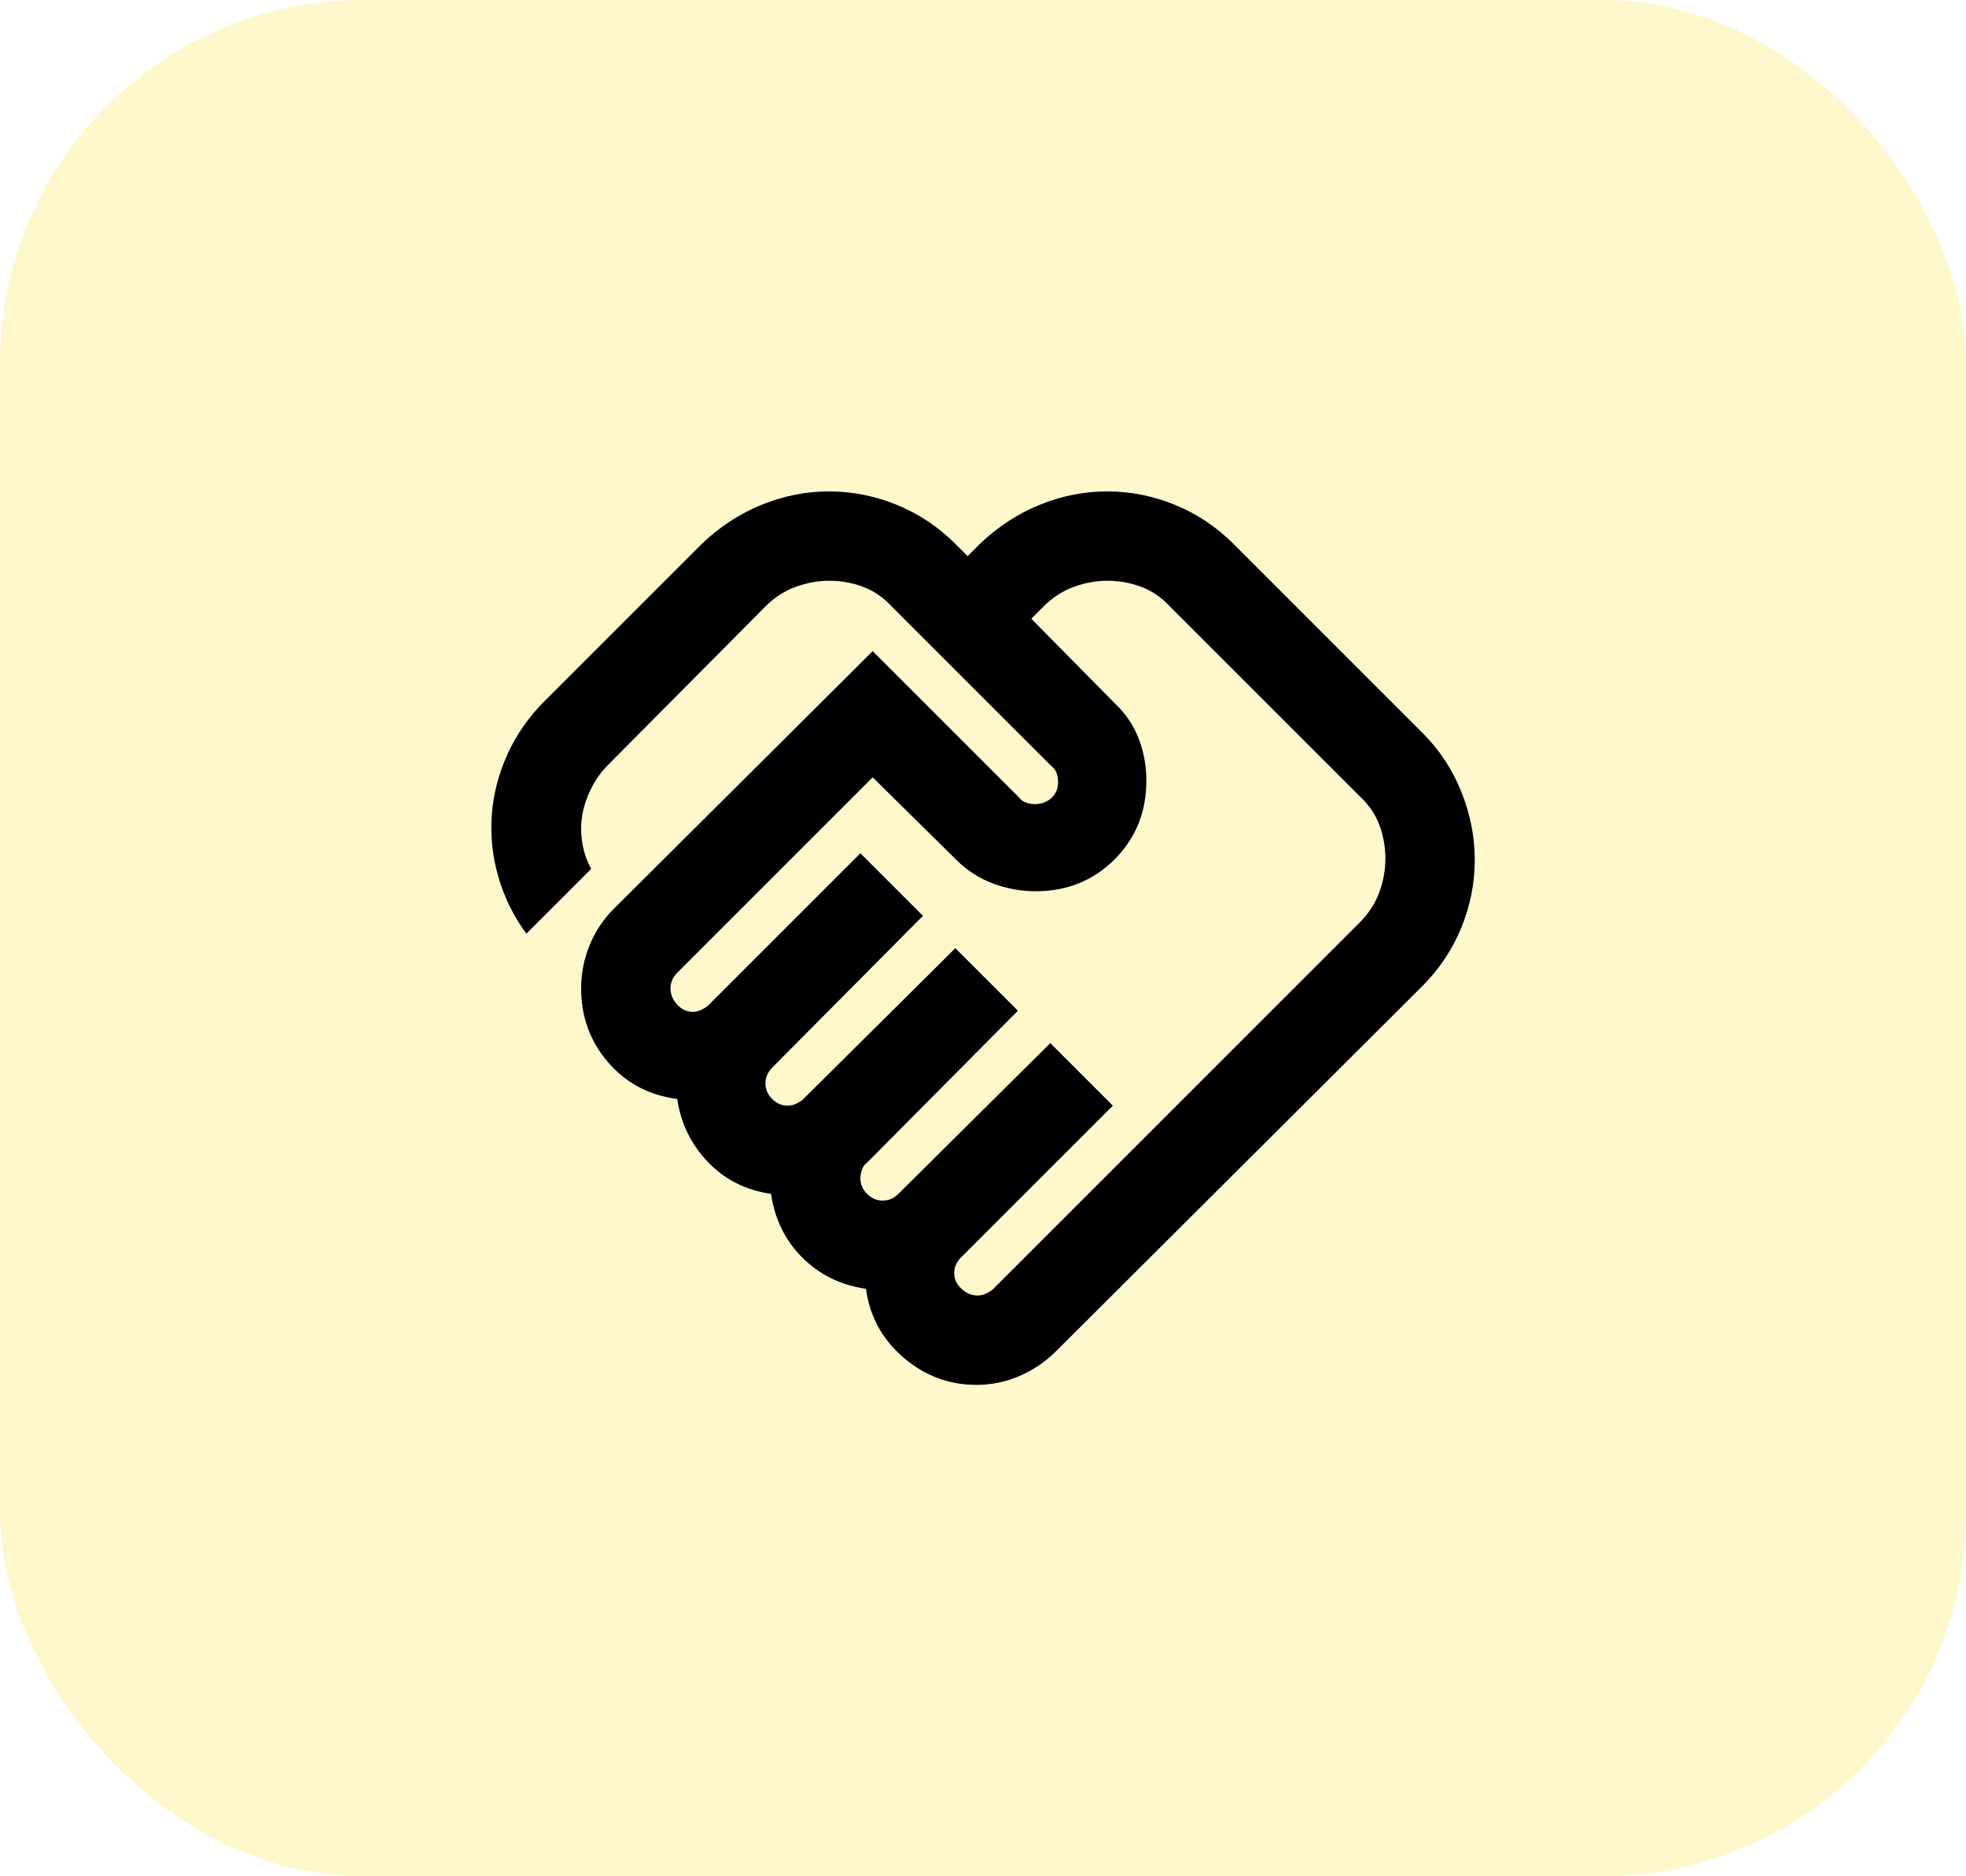 <svg width="44" height="42" viewBox="0 0 44 42" fill="none" xmlns="http://www.w3.org/2000/svg">
<rect width="44" height="42" rx="8.125" fill="#FFDB01" fill-opacity="0.2"/>
<path d="M21.881 29C21.948 29 22.014 28.983 22.081 28.95C22.148 28.917 22.198 28.883 22.231 28.85L30.431 20.65C30.631 20.45 30.777 20.225 30.869 19.975C30.96 19.725 31.006 19.475 31.006 19.225C31.006 18.958 30.96 18.704 30.869 18.462C30.777 18.221 30.631 18.008 30.431 17.825L26.181 13.575C25.998 13.375 25.785 13.229 25.544 13.137C25.302 13.046 25.048 13 24.781 13C24.531 13 24.281 13.046 24.031 13.137C23.781 13.229 23.556 13.375 23.356 13.575L23.081 13.85L24.931 15.725C25.181 15.958 25.364 16.225 25.481 16.525C25.598 16.825 25.656 17.142 25.656 17.475C25.656 18.175 25.419 18.762 24.944 19.238C24.469 19.712 23.881 19.95 23.181 19.95C22.848 19.95 22.527 19.892 22.219 19.775C21.91 19.658 21.639 19.483 21.406 19.25L19.531 17.4L15.156 21.775C15.106 21.825 15.069 21.879 15.044 21.938C15.019 21.996 15.006 22.058 15.006 22.125C15.006 22.258 15.056 22.379 15.156 22.488C15.256 22.596 15.373 22.65 15.506 22.65C15.573 22.65 15.639 22.633 15.706 22.6C15.773 22.567 15.823 22.533 15.856 22.5L19.256 19.1L20.656 20.5L17.281 23.9C17.231 23.95 17.194 24.004 17.169 24.062C17.144 24.121 17.131 24.183 17.131 24.25C17.131 24.383 17.181 24.5 17.281 24.6C17.381 24.7 17.498 24.75 17.631 24.75C17.698 24.75 17.764 24.733 17.831 24.7C17.898 24.667 17.948 24.633 17.981 24.6L21.381 21.225L22.781 22.625L19.406 26.025C19.356 26.058 19.319 26.108 19.294 26.175C19.269 26.242 19.256 26.308 19.256 26.375C19.256 26.508 19.306 26.625 19.406 26.725C19.506 26.825 19.623 26.875 19.756 26.875C19.823 26.875 19.885 26.863 19.944 26.837C20.002 26.812 20.056 26.775 20.106 26.725L23.506 23.35L24.906 24.75L21.506 28.15C21.456 28.2 21.419 28.254 21.394 28.312C21.369 28.371 21.356 28.433 21.356 28.5C21.356 28.633 21.41 28.75 21.519 28.85C21.627 28.95 21.748 29 21.881 29ZM21.856 31C21.239 31 20.694 30.796 20.219 30.387C19.744 29.979 19.464 29.467 19.381 28.85C18.814 28.767 18.339 28.533 17.956 28.15C17.573 27.767 17.339 27.292 17.256 26.725C16.689 26.642 16.219 26.404 15.844 26.012C15.469 25.621 15.239 25.15 15.156 24.6C14.523 24.517 14.006 24.242 13.606 23.775C13.206 23.308 13.006 22.758 13.006 22.125C13.006 21.792 13.069 21.471 13.194 21.163C13.319 20.854 13.498 20.583 13.731 20.35L19.531 14.575L22.806 17.85C22.839 17.9 22.889 17.938 22.956 17.962C23.023 17.988 23.089 18 23.156 18C23.306 18 23.431 17.954 23.531 17.863C23.631 17.771 23.681 17.65 23.681 17.5C23.681 17.433 23.669 17.367 23.644 17.3C23.619 17.233 23.581 17.183 23.531 17.15L19.956 13.575C19.773 13.375 19.56 13.229 19.319 13.137C19.077 13.046 18.823 13 18.556 13C18.306 13 18.056 13.046 17.806 13.137C17.556 13.229 17.331 13.375 17.131 13.575L13.606 17.125C13.456 17.275 13.331 17.45 13.231 17.65C13.131 17.85 13.064 18.05 13.031 18.25C12.998 18.45 12.998 18.654 13.031 18.863C13.064 19.071 13.131 19.267 13.231 19.45L11.781 20.9C11.498 20.517 11.289 20.096 11.156 19.637C11.023 19.179 10.973 18.717 11.006 18.25C11.039 17.783 11.156 17.329 11.356 16.887C11.556 16.446 11.831 16.05 12.181 15.7L15.706 12.175C16.106 11.792 16.552 11.5 17.044 11.3C17.535 11.1 18.039 11 18.556 11C19.073 11 19.577 11.1 20.069 11.3C20.56 11.5 20.998 11.792 21.381 12.175L21.656 12.45L21.931 12.175C22.331 11.792 22.777 11.5 23.269 11.3C23.76 11.1 24.264 11 24.781 11C25.298 11 25.802 11.1 26.294 11.3C26.785 11.5 27.223 11.792 27.606 12.175L31.831 16.4C32.214 16.783 32.506 17.225 32.706 17.725C32.906 18.225 33.006 18.733 33.006 19.25C33.006 19.767 32.906 20.271 32.706 20.762C32.506 21.254 32.214 21.692 31.831 22.075L23.631 30.25C23.398 30.483 23.127 30.667 22.819 30.8C22.51 30.933 22.189 31 21.856 31Z" fill="black"/>
</svg>
